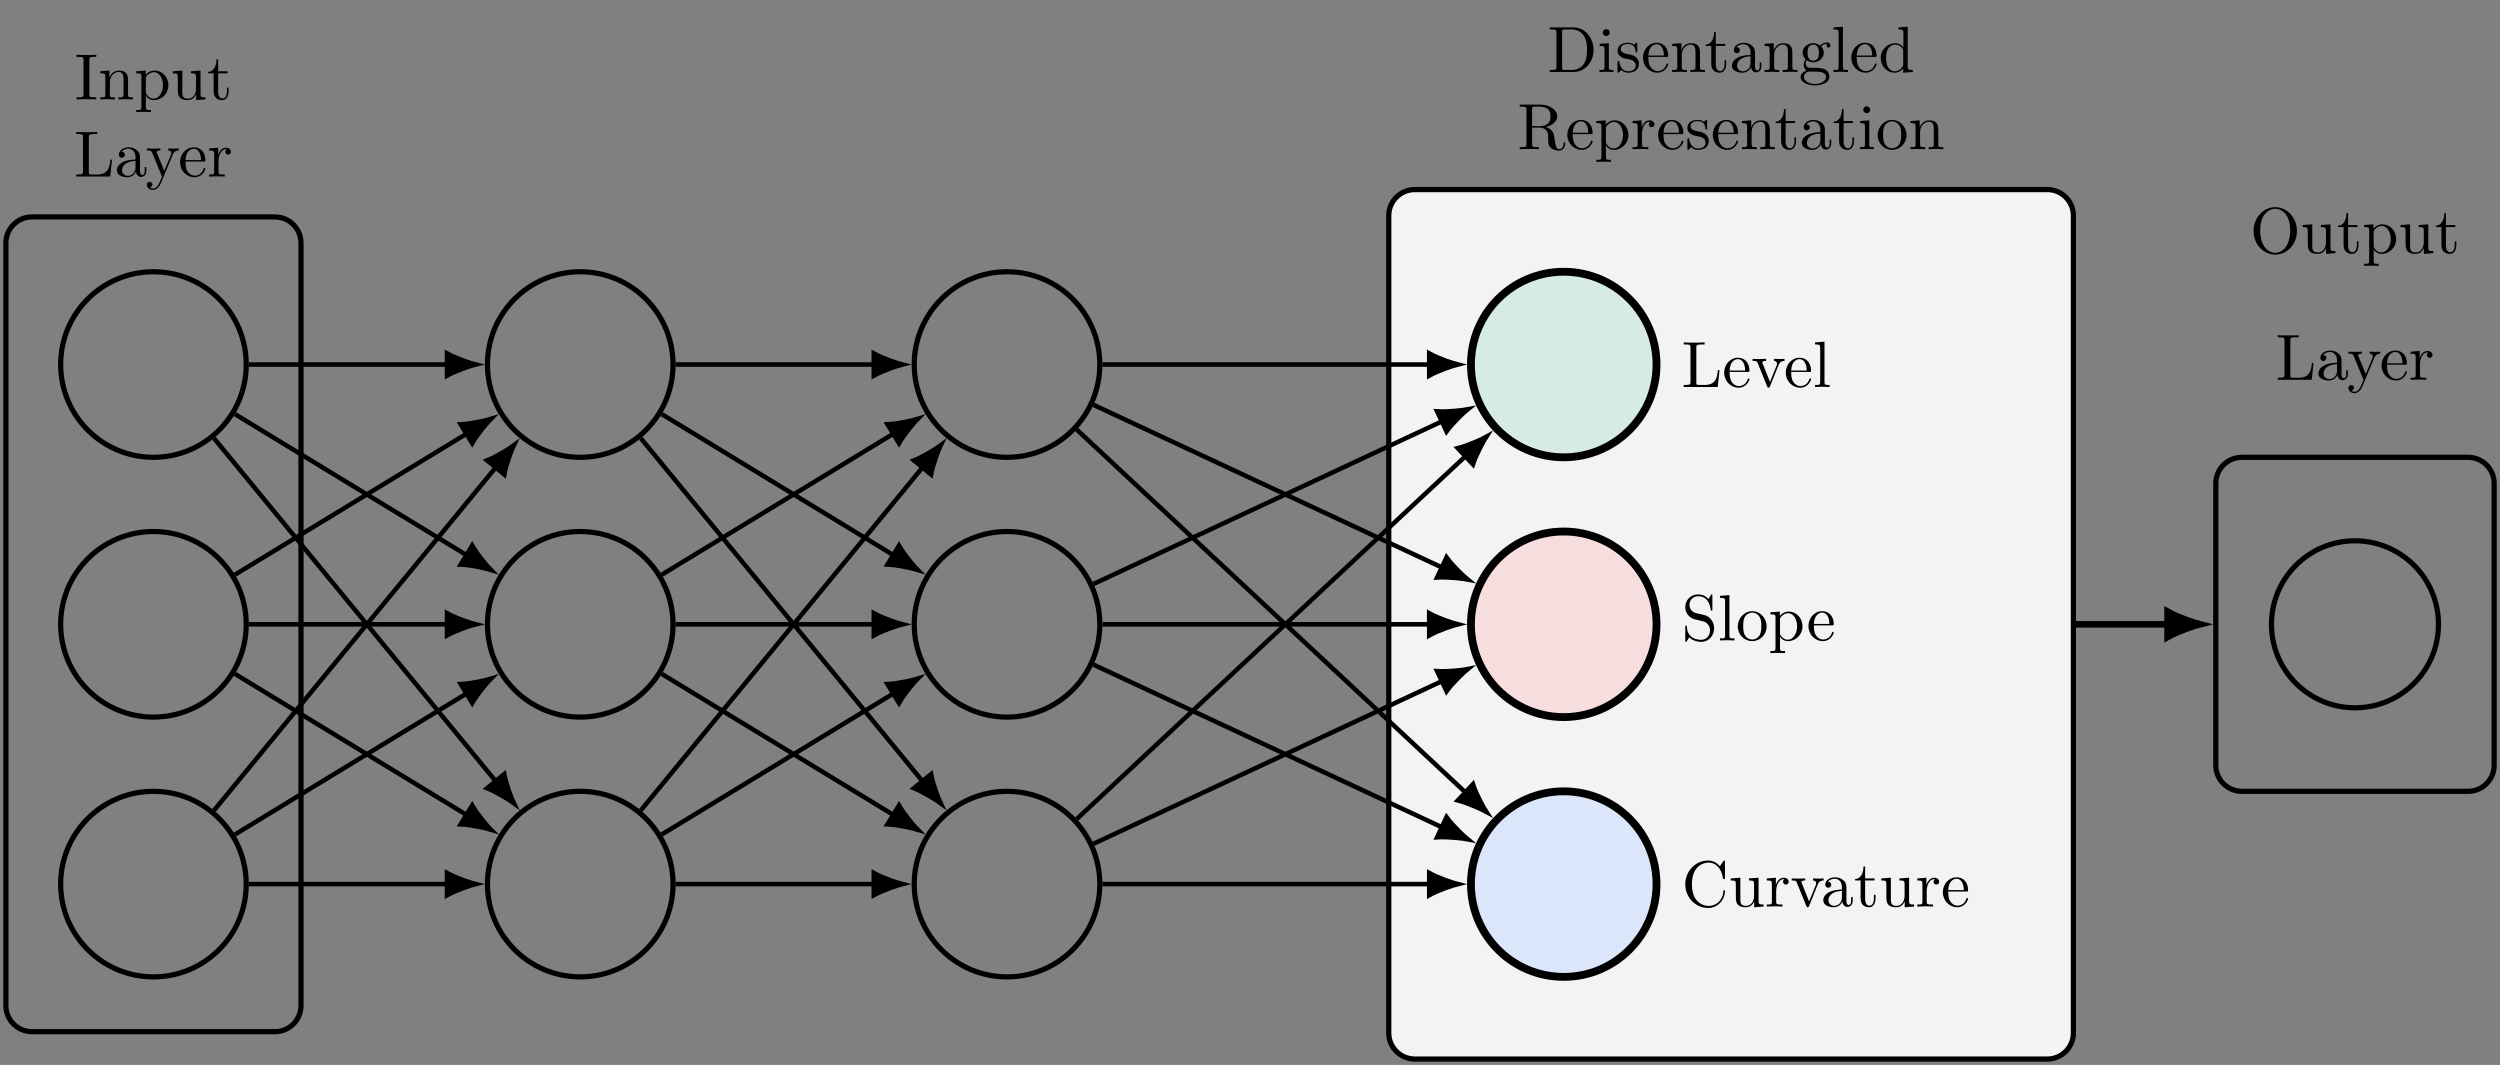 <?xml version="1.0" encoding="UTF-8"?>
<svg xmlns="http://www.w3.org/2000/svg" xmlns:xlink="http://www.w3.org/1999/xlink" width="381.902" height="162.679" viewBox="0 0 381.902 162.679">
<rect x="0" y="0" width="381.902" height="162.679" fill="#808080" stroke="none"/>
<defs>
<g>
<g id="glyph-0-0">
<path d="M 7.047 -3.344 C 7.047 -5.25 5.703 -6.812 4 -6.812 L 0.344 -6.812 L 0.344 -6.5 L 0.594 -6.5 C 1.359 -6.5 1.375 -6.391 1.375 -6.031 L 1.375 -0.781 C 1.375 -0.422 1.359 -0.312 0.594 -0.312 L 0.344 -0.312 L 0.344 0 L 4 0 C 5.672 0 7.047 -1.469 7.047 -3.344 Z M 6.047 -3.344 C 6.047 -2.25 5.859 -1.641 5.5 -1.156 C 5.297 -0.891 4.734 -0.312 3.734 -0.312 L 2.719 -0.312 C 2.25 -0.312 2.234 -0.375 2.234 -0.703 L 2.234 -6.094 C 2.234 -6.438 2.25 -6.5 2.719 -6.5 L 3.719 -6.5 C 4.344 -6.5 5.031 -6.281 5.531 -5.578 C 5.969 -4.984 6.047 -4.125 6.047 -3.344 Z M 6.047 -3.344 "/>
</g>
<g id="glyph-0-1">
<path d="M 2.469 0 L 2.469 -0.312 C 1.797 -0.312 1.766 -0.359 1.766 -0.75 L 1.766 -4.406 L 0.375 -4.297 L 0.375 -3.984 C 1.016 -3.984 1.109 -3.922 1.109 -3.438 L 1.109 -0.75 C 1.109 -0.312 1 -0.312 0.328 -0.312 L 0.328 0 L 1.422 -0.031 C 1.781 -0.031 2.125 -0.016 2.469 0 Z M 1.906 -6.016 C 1.906 -6.297 1.688 -6.547 1.391 -6.547 C 1.047 -6.547 0.844 -6.266 0.844 -6.016 C 0.844 -5.75 1.078 -5.5 1.375 -5.5 C 1.719 -5.5 1.906 -5.766 1.906 -6.016 Z M 1.906 -6.016 "/>
</g>
<g id="glyph-0-2">
<path d="M 3.594 -1.281 C 3.594 -1.797 3.297 -2.109 3.172 -2.219 C 2.844 -2.547 2.453 -2.625 2.031 -2.703 C 1.469 -2.812 0.812 -2.938 0.812 -3.516 C 0.812 -3.875 1.062 -4.281 1.922 -4.281 C 3.016 -4.281 3.078 -3.375 3.094 -3.078 C 3.094 -2.984 3.203 -2.984 3.203 -2.984 C 3.344 -2.984 3.344 -3.031 3.344 -3.219 L 3.344 -4.234 C 3.344 -4.391 3.344 -4.469 3.234 -4.469 C 3.188 -4.469 3.156 -4.469 3.031 -4.344 C 3 -4.312 2.906 -4.219 2.859 -4.188 C 2.484 -4.469 2.078 -4.469 1.922 -4.469 C 0.703 -4.469 0.328 -3.797 0.328 -3.234 C 0.328 -2.891 0.484 -2.609 0.75 -2.391 C 1.078 -2.141 1.359 -2.078 2.078 -1.938 C 2.297 -1.891 3.109 -1.734 3.109 -1.016 C 3.109 -0.516 2.766 -0.109 1.984 -0.109 C 1.141 -0.109 0.781 -0.672 0.594 -1.531 C 0.562 -1.656 0.562 -1.688 0.453 -1.688 C 0.328 -1.688 0.328 -1.625 0.328 -1.453 L 0.328 -0.125 C 0.328 0.047 0.328 0.109 0.438 0.109 C 0.484 0.109 0.5 0.094 0.688 -0.094 C 0.703 -0.109 0.703 -0.125 0.891 -0.312 C 1.328 0.094 1.781 0.109 1.984 0.109 C 3.125 0.109 3.594 -0.562 3.594 -1.281 Z M 3.594 -1.281 "/>
</g>
<g id="glyph-0-3">
<path d="M 4.141 -1.188 C 4.141 -1.281 4.062 -1.312 4 -1.312 C 3.922 -1.312 3.891 -1.25 3.875 -1.172 C 3.531 -0.141 2.625 -0.141 2.531 -0.141 C 2.031 -0.141 1.641 -0.438 1.406 -0.812 C 1.109 -1.281 1.109 -1.938 1.109 -2.297 L 3.891 -2.297 C 4.109 -2.297 4.141 -2.297 4.141 -2.516 C 4.141 -3.5 3.594 -4.469 2.359 -4.469 C 1.203 -4.469 0.281 -3.438 0.281 -2.188 C 0.281 -0.859 1.328 0.109 2.469 0.109 C 3.688 0.109 4.141 -1 4.141 -1.188 Z M 3.484 -2.516 L 1.109 -2.516 C 1.172 -4 2.016 -4.25 2.359 -4.25 C 3.375 -4.25 3.484 -2.906 3.484 -2.516 Z M 3.484 -2.516 "/>
</g>
<g id="glyph-0-4">
<path d="M 5.328 0 L 5.328 -0.312 C 4.812 -0.312 4.562 -0.312 4.562 -0.609 L 4.562 -2.516 C 4.562 -3.375 4.562 -3.672 4.25 -4.031 C 4.109 -4.203 3.781 -4.406 3.203 -4.406 C 2.469 -4.406 2 -3.984 1.719 -3.359 L 1.719 -4.406 L 0.312 -4.297 L 0.312 -3.984 C 1.016 -3.984 1.094 -3.922 1.094 -3.422 L 1.094 -0.75 C 1.094 -0.312 0.984 -0.312 0.312 -0.312 L 0.312 0 L 1.453 -0.031 L 2.562 0 L 2.562 -0.312 C 1.891 -0.312 1.781 -0.312 1.781 -0.75 L 1.781 -2.594 C 1.781 -3.625 2.5 -4.188 3.125 -4.188 C 3.766 -4.188 3.875 -3.656 3.875 -3.078 L 3.875 -0.75 C 3.875 -0.312 3.766 -0.312 3.094 -0.312 L 3.094 0 L 4.219 -0.031 Z M 5.328 0 "/>
</g>
<g id="glyph-0-5">
<path d="M 3.312 -1.234 L 3.312 -1.797 L 3.062 -1.797 L 3.062 -1.25 C 3.062 -0.516 2.766 -0.141 2.391 -0.141 C 1.719 -0.141 1.719 -1.047 1.719 -1.219 L 1.719 -3.984 L 3.156 -3.984 L 3.156 -4.297 L 1.719 -4.297 L 1.719 -6.125 L 1.469 -6.125 C 1.469 -5.312 1.172 -4.25 0.188 -4.203 L 0.188 -3.984 L 1.031 -3.984 L 1.031 -1.234 C 1.031 -0.016 1.969 0.109 2.328 0.109 C 3.031 0.109 3.312 -0.594 3.312 -1.234 Z M 3.312 -1.234 "/>
</g>
<g id="glyph-0-6">
<path d="M 4.812 -0.891 L 4.812 -1.453 L 4.562 -1.453 L 4.562 -0.891 C 4.562 -0.312 4.312 -0.25 4.203 -0.25 C 3.875 -0.25 3.844 -0.703 3.844 -0.75 L 3.844 -2.734 C 3.844 -3.156 3.844 -3.547 3.484 -3.922 C 3.094 -4.312 2.594 -4.469 2.109 -4.469 C 1.297 -4.469 0.609 -4 0.609 -3.344 C 0.609 -3.047 0.812 -2.875 1.062 -2.875 C 1.344 -2.875 1.531 -3.078 1.531 -3.328 C 1.531 -3.453 1.469 -3.781 1.016 -3.781 C 1.281 -4.141 1.781 -4.25 2.094 -4.25 C 2.578 -4.25 3.156 -3.859 3.156 -2.969 L 3.156 -2.609 C 2.641 -2.578 1.938 -2.547 1.312 -2.25 C 0.562 -1.906 0.312 -1.391 0.312 -0.953 C 0.312 -0.141 1.281 0.109 1.906 0.109 C 2.578 0.109 3.031 -0.297 3.219 -0.75 C 3.266 -0.359 3.531 0.062 4 0.062 C 4.203 0.062 4.812 -0.078 4.812 -0.891 Z M 3.156 -1.391 C 3.156 -0.453 2.438 -0.109 1.984 -0.109 C 1.5 -0.109 1.094 -0.453 1.094 -0.953 C 1.094 -1.5 1.5 -2.328 3.156 -2.391 Z M 3.156 -1.391 "/>
</g>
<g id="glyph-0-7">
<path d="M 4.828 -4.031 C 4.828 -4.203 4.719 -4.516 4.328 -4.516 C 4.125 -4.516 3.688 -4.453 3.266 -4.047 C 2.844 -4.375 2.438 -4.406 2.219 -4.406 C 1.281 -4.406 0.594 -3.719 0.594 -2.953 C 0.594 -2.516 0.812 -2.141 1.062 -1.922 C 0.938 -1.781 0.75 -1.453 0.75 -1.094 C 0.75 -0.781 0.891 -0.406 1.203 -0.203 C 0.594 -0.047 0.281 0.391 0.281 0.781 C 0.281 1.5 1.266 2.047 2.484 2.047 C 3.656 2.047 4.688 1.547 4.688 0.766 C 4.688 0.422 4.562 -0.094 4.047 -0.375 C 3.516 -0.641 2.938 -0.641 2.328 -0.641 C 2.078 -0.641 1.656 -0.641 1.578 -0.656 C 1.266 -0.703 1.062 -1 1.062 -1.328 C 1.062 -1.359 1.062 -1.594 1.219 -1.797 C 1.609 -1.516 2.031 -1.484 2.219 -1.484 C 3.141 -1.484 3.828 -2.172 3.828 -2.938 C 3.828 -3.312 3.672 -3.672 3.422 -3.906 C 3.781 -4.25 4.141 -4.297 4.312 -4.297 C 4.312 -4.297 4.391 -4.297 4.422 -4.281 C 4.312 -4.25 4.25 -4.141 4.25 -4.016 C 4.25 -3.844 4.391 -3.734 4.547 -3.734 C 4.641 -3.734 4.828 -3.797 4.828 -4.031 Z M 3.078 -2.953 C 3.078 -2.688 3.078 -2.359 2.922 -2.109 C 2.844 -2 2.609 -1.719 2.219 -1.719 C 1.344 -1.719 1.344 -2.719 1.344 -2.938 C 1.344 -3.203 1.359 -3.531 1.5 -3.781 C 1.578 -3.891 1.812 -4.172 2.219 -4.172 C 3.078 -4.172 3.078 -3.188 3.078 -2.953 Z M 4.172 0.781 C 4.172 1.328 3.469 1.828 2.5 1.828 C 1.484 1.828 0.797 1.312 0.797 0.781 C 0.797 0.328 1.172 -0.047 1.609 -0.062 L 2.203 -0.062 C 3.062 -0.062 4.172 -0.062 4.172 0.781 Z M 4.172 0.781 "/>
</g>
<g id="glyph-0-8">
<path d="M 2.547 0 L 2.547 -0.312 C 1.875 -0.312 1.766 -0.312 1.766 -0.75 L 1.766 -6.922 L 0.328 -6.812 L 0.328 -6.5 C 1.031 -6.5 1.109 -6.438 1.109 -5.938 L 1.109 -0.75 C 1.109 -0.312 1 -0.312 0.328 -0.312 L 0.328 0 L 1.438 -0.031 Z M 2.547 0 "/>
</g>
<g id="glyph-0-9">
<path d="M 5.25 0 L 5.25 -0.312 C 4.562 -0.312 4.469 -0.375 4.469 -0.875 L 4.469 -6.922 L 3.047 -6.812 L 3.047 -6.5 C 3.734 -6.5 3.812 -6.438 3.812 -5.938 L 3.812 -3.781 C 3.531 -4.141 3.094 -4.406 2.562 -4.406 C 1.391 -4.406 0.344 -3.422 0.344 -2.141 C 0.344 -0.875 1.312 0.109 2.453 0.109 C 3.094 0.109 3.531 -0.234 3.781 -0.547 L 3.781 0.109 Z M 3.781 -1.172 C 3.781 -1 3.781 -0.984 3.672 -0.812 C 3.375 -0.328 2.938 -0.109 2.5 -0.109 C 2.047 -0.109 1.688 -0.375 1.453 -0.75 C 1.203 -1.156 1.172 -1.719 1.172 -2.141 C 1.172 -2.5 1.188 -3.094 1.469 -3.547 C 1.688 -3.859 2.062 -4.188 2.609 -4.188 C 2.953 -4.188 3.375 -4.031 3.672 -3.594 C 3.781 -3.422 3.781 -3.406 3.781 -3.219 Z M 3.781 -1.172 "/>
</g>
<g id="glyph-0-10">
<path d="M 7.297 -0.875 C 7.297 -0.938 7.297 -1.047 7.172 -1.047 C 7.062 -1.047 7.062 -0.953 7.047 -0.891 C 6.984 -0.172 6.641 0 6.391 0 C 5.906 0 5.828 -0.516 5.688 -1.438 L 5.547 -2.234 C 5.375 -2.875 4.891 -3.203 4.344 -3.391 C 5.297 -3.625 6.078 -4.234 6.078 -5.016 C 6.078 -5.969 4.938 -6.812 3.484 -6.812 L 0.344 -6.812 L 0.344 -6.5 L 0.594 -6.5 C 1.359 -6.5 1.375 -6.391 1.375 -6.031 L 1.375 -0.781 C 1.375 -0.422 1.359 -0.312 0.594 -0.312 L 0.344 -0.312 L 0.344 0 C 0.703 -0.031 1.422 -0.031 1.797 -0.031 C 2.188 -0.031 2.906 -0.031 3.266 0 L 3.266 -0.312 L 3.016 -0.312 C 2.25 -0.312 2.234 -0.422 2.234 -0.781 L 2.234 -3.297 L 3.375 -3.297 C 3.531 -3.297 3.953 -3.297 4.312 -2.953 C 4.688 -2.609 4.688 -2.297 4.688 -1.625 C 4.688 -0.984 4.688 -0.578 5.094 -0.203 C 5.5 0.156 6.047 0.219 6.344 0.219 C 7.125 0.219 7.297 -0.594 7.297 -0.875 Z M 5.047 -5.016 C 5.047 -4.328 4.812 -3.516 3.344 -3.516 L 2.234 -3.516 L 2.234 -6.094 C 2.234 -6.328 2.234 -6.453 2.453 -6.484 C 2.547 -6.5 2.844 -6.5 3.047 -6.5 C 3.938 -6.5 5.047 -6.453 5.047 -5.016 Z M 5.047 -5.016 "/>
</g>
<g id="glyph-0-11">
<path d="M 5.188 -2.156 C 5.188 -3.422 4.234 -4.406 3.109 -4.406 C 2.328 -4.406 1.906 -3.969 1.719 -3.75 L 1.719 -4.406 L 0.281 -4.297 L 0.281 -3.984 C 0.984 -3.984 1.062 -3.922 1.062 -3.484 L 1.062 1.172 C 1.062 1.625 0.953 1.625 0.281 1.625 L 0.281 1.938 L 1.391 1.906 L 2.516 1.938 L 2.516 1.625 C 1.859 1.625 1.75 1.625 1.75 1.172 L 1.75 -0.594 C 1.797 -0.422 2.219 0.109 2.969 0.109 C 4.156 0.109 5.188 -0.875 5.188 -2.156 Z M 4.359 -2.156 C 4.359 -0.953 3.672 -0.109 2.938 -0.109 C 2.531 -0.109 2.156 -0.312 1.891 -0.719 C 1.75 -0.922 1.75 -0.938 1.75 -1.141 L 1.75 -3.359 C 2.031 -3.875 2.516 -4.156 3.031 -4.156 C 3.766 -4.156 4.359 -3.281 4.359 -2.156 Z M 4.359 -2.156 "/>
</g>
<g id="glyph-0-12">
<path d="M 3.625 -3.797 C 3.625 -4.109 3.312 -4.406 2.891 -4.406 C 2.156 -4.406 1.797 -3.734 1.672 -3.312 L 1.672 -4.406 L 0.281 -4.297 L 0.281 -3.984 C 0.984 -3.984 1.062 -3.922 1.062 -3.422 L 1.062 -0.75 C 1.062 -0.312 0.953 -0.312 0.281 -0.312 L 0.281 0 L 1.422 -0.031 C 1.812 -0.031 2.281 -0.031 2.688 0 L 2.688 -0.312 L 2.469 -0.312 C 1.734 -0.312 1.719 -0.422 1.719 -0.781 L 1.719 -2.312 C 1.719 -3.297 2.141 -4.188 2.891 -4.188 C 2.953 -4.188 2.984 -4.188 3 -4.172 C 2.969 -4.172 2.766 -4.047 2.766 -3.781 C 2.766 -3.516 2.984 -3.359 3.203 -3.359 C 3.375 -3.359 3.625 -3.484 3.625 -3.797 Z M 3.625 -3.797 "/>
</g>
<g id="glyph-0-13">
<path d="M 4.688 -2.141 C 4.688 -3.406 3.703 -4.469 2.5 -4.469 C 1.25 -4.469 0.281 -3.375 0.281 -2.141 C 0.281 -0.844 1.312 0.109 2.484 0.109 C 3.688 0.109 4.688 -0.875 4.688 -2.141 Z M 3.875 -2.219 C 3.875 -1.859 3.875 -1.312 3.656 -0.875 C 3.422 -0.422 2.984 -0.141 2.5 -0.141 C 2.062 -0.141 1.625 -0.344 1.359 -0.812 C 1.109 -1.25 1.109 -1.859 1.109 -2.219 C 1.109 -2.609 1.109 -3.141 1.344 -3.578 C 1.609 -4.031 2.078 -4.25 2.484 -4.25 C 2.922 -4.25 3.344 -4.031 3.609 -3.594 C 3.875 -3.172 3.875 -2.594 3.875 -2.219 Z M 3.875 -2.219 "/>
</g>
<g id="glyph-0-14">
<path d="M 3.312 0 L 3.312 -0.312 L 3.062 -0.312 C 2.266 -0.312 2.25 -0.422 2.25 -0.781 L 2.25 -6.031 C 2.25 -6.391 2.266 -6.5 3.062 -6.5 L 3.312 -6.5 L 3.312 -6.812 C 2.969 -6.781 2.188 -6.781 1.797 -6.781 C 1.422 -6.781 0.625 -6.781 0.281 -6.812 L 0.281 -6.5 L 0.531 -6.5 C 1.328 -6.5 1.359 -6.391 1.359 -6.031 L 1.359 -0.781 C 1.359 -0.422 1.328 -0.312 0.531 -0.312 L 0.281 -0.312 L 0.281 0 C 0.625 -0.031 1.422 -0.031 1.797 -0.031 C 2.188 -0.031 2.969 -0.031 3.312 0 Z M 3.312 0 "/>
</g>
<g id="glyph-0-15">
<path d="M 5.328 0 L 5.328 -0.312 C 4.641 -0.312 4.562 -0.375 4.562 -0.875 L 4.562 -4.406 L 3.094 -4.297 L 3.094 -3.984 C 3.781 -3.984 3.875 -3.922 3.875 -3.422 L 3.875 -1.656 C 3.875 -0.781 3.391 -0.109 2.656 -0.109 C 1.828 -0.109 1.781 -0.578 1.781 -1.094 L 1.781 -4.406 L 0.312 -4.297 L 0.312 -3.984 C 1.094 -3.984 1.094 -3.953 1.094 -3.078 L 1.094 -1.578 C 1.094 -0.797 1.094 0.109 2.609 0.109 C 3.172 0.109 3.609 -0.172 3.891 -0.781 L 3.891 0.109 Z M 5.328 0 "/>
</g>
<g id="glyph-0-16">
<path d="M 5.797 -2.578 L 5.547 -2.578 C 5.438 -1.562 5.297 -0.312 3.547 -0.312 L 2.734 -0.312 C 2.266 -0.312 2.25 -0.375 2.25 -0.703 L 2.25 -6.016 C 2.25 -6.359 2.25 -6.5 3.188 -6.5 L 3.516 -6.5 L 3.516 -6.812 C 3.156 -6.781 2.25 -6.781 1.844 -6.781 C 1.453 -6.781 0.672 -6.781 0.328 -6.812 L 0.328 -6.5 L 0.562 -6.5 C 1.328 -6.5 1.359 -6.391 1.359 -6.031 L 1.359 -0.781 C 1.359 -0.422 1.328 -0.312 0.562 -0.312 L 0.328 -0.312 L 0.328 0 L 5.516 0 Z M 5.797 -2.578 "/>
</g>
<g id="glyph-0-17">
<path d="M 5.062 -3.984 L 5.062 -4.297 C 4.828 -4.281 4.547 -4.266 4.312 -4.266 L 3.453 -4.297 L 3.453 -3.984 C 3.766 -3.984 3.922 -3.812 3.922 -3.562 C 3.922 -3.453 3.906 -3.438 3.859 -3.312 L 2.844 -0.875 L 1.75 -3.547 C 1.703 -3.656 1.688 -3.688 1.688 -3.734 C 1.688 -3.984 2.047 -3.984 2.25 -3.984 L 2.25 -4.297 L 1.156 -4.266 C 0.891 -4.266 0.484 -4.281 0.188 -4.297 L 0.188 -3.984 C 0.672 -3.984 0.859 -3.984 1 -3.641 L 2.5 0 L 2.25 0.594 C 2.031 1.141 1.75 1.828 1.109 1.828 C 1.062 1.828 0.828 1.828 0.641 1.641 C 0.953 1.609 1.031 1.391 1.031 1.219 C 1.031 0.969 0.844 0.812 0.609 0.812 C 0.406 0.812 0.188 0.938 0.188 1.234 C 0.188 1.688 0.609 2.047 1.109 2.047 C 1.734 2.047 2.141 1.469 2.375 0.906 L 4.141 -3.344 C 4.391 -3.984 4.906 -3.984 5.062 -3.984 Z M 5.062 -3.984 "/>
</g>
<g id="glyph-0-18">
<path d="M 5.062 -3.984 L 5.062 -4.297 C 4.828 -4.281 4.547 -4.266 4.312 -4.266 L 3.453 -4.297 L 3.453 -3.984 C 3.812 -3.984 3.922 -3.75 3.922 -3.562 C 3.922 -3.469 3.906 -3.422 3.875 -3.312 L 2.844 -0.781 L 1.734 -3.562 C 1.672 -3.688 1.672 -3.734 1.672 -3.734 C 1.672 -3.984 2.062 -3.984 2.25 -3.984 L 2.25 -4.297 L 1.156 -4.266 C 0.891 -4.266 0.484 -4.281 0.188 -4.297 L 0.188 -3.984 C 0.812 -3.984 0.859 -3.922 0.984 -3.625 L 2.422 -0.078 C 2.484 0.062 2.5 0.109 2.625 0.109 C 2.766 0.109 2.797 0.016 2.844 -0.078 L 4.141 -3.312 C 4.234 -3.547 4.406 -3.984 5.062 -3.984 Z M 5.062 -3.984 "/>
</g>
<g id="glyph-0-19">
<path d="M 4.969 -1.859 C 4.969 -2.844 4.312 -3.672 3.484 -3.875 L 2.203 -4.172 C 1.578 -4.328 1.203 -4.859 1.203 -5.438 C 1.203 -6.141 1.734 -6.75 2.516 -6.75 C 4.172 -6.75 4.391 -5.109 4.453 -4.672 C 4.469 -4.609 4.469 -4.547 4.578 -4.547 C 4.703 -4.547 4.703 -4.594 4.703 -4.781 L 4.703 -6.781 C 4.703 -6.953 4.703 -7.031 4.594 -7.031 C 4.531 -7.031 4.516 -7.016 4.453 -6.891 L 4.094 -6.328 C 3.797 -6.625 3.391 -7.031 2.5 -7.031 C 1.391 -7.031 0.562 -6.156 0.562 -5.094 C 0.562 -4.266 1.094 -3.531 1.859 -3.266 C 1.969 -3.234 2.484 -3.109 3.188 -2.938 C 3.453 -2.875 3.75 -2.797 4.031 -2.438 C 4.234 -2.172 4.344 -1.844 4.344 -1.516 C 4.344 -0.812 3.844 -0.094 3 -0.094 C 2.719 -0.094 1.953 -0.141 1.422 -0.625 C 0.844 -1.172 0.812 -1.797 0.812 -2.156 C 0.797 -2.266 0.719 -2.266 0.688 -2.266 C 0.562 -2.266 0.562 -2.188 0.562 -2.016 L 0.562 -0.016 C 0.562 0.156 0.562 0.219 0.672 0.219 C 0.734 0.219 0.75 0.203 0.812 0.094 C 0.812 0.094 0.844 0.047 1.172 -0.484 C 1.484 -0.141 2.125 0.219 3.016 0.219 C 4.172 0.219 4.969 -0.75 4.969 -1.859 Z M 4.969 -1.859 "/>
</g>
<g id="glyph-0-20">
<path d="M 6.625 -2.328 C 6.625 -2.422 6.625 -2.5 6.5 -2.5 C 6.391 -2.5 6.391 -2.438 6.375 -2.328 C 6.297 -0.906 5.234 -0.094 4.141 -0.094 C 3.531 -0.094 1.578 -0.422 1.578 -3.406 C 1.578 -6.375 3.531 -6.719 4.141 -6.719 C 5.219 -6.719 6.109 -5.812 6.312 -4.359 C 6.328 -4.219 6.328 -4.188 6.469 -4.188 C 6.625 -4.188 6.625 -4.219 6.625 -4.422 L 6.625 -6.781 C 6.625 -6.953 6.625 -7.031 6.516 -7.031 C 6.484 -7.031 6.438 -7.031 6.359 -6.906 L 5.859 -6.172 C 5.5 -6.531 4.984 -7.031 4.031 -7.031 C 2.156 -7.031 0.562 -5.438 0.562 -3.406 C 0.562 -1.344 2.172 0.219 4.031 0.219 C 5.656 0.219 6.625 -1.172 6.625 -2.328 Z M 6.625 -2.328 "/>
</g>
<g id="glyph-0-21">
<path d="M 7.188 -3.375 C 7.188 -5.406 5.688 -7.031 3.875 -7.031 C 2.078 -7.031 0.562 -5.438 0.562 -3.375 C 0.562 -1.328 2.094 0.219 3.875 0.219 C 5.688 0.219 7.188 -1.359 7.188 -3.375 Z M 6.156 -3.516 C 6.156 -0.875 4.797 -0.047 3.875 -0.047 C 2.922 -0.047 1.578 -0.922 1.578 -3.516 C 1.578 -6.094 3.047 -6.781 3.875 -6.781 C 4.734 -6.781 6.156 -6.078 6.156 -3.516 Z M 6.156 -3.516 "/>
</g>
</g>
<clipPath id="clip-0">
<path clip-rule="nonzero" d="M 200 17 L 329 17 L 329 162.68 L 200 162.68 Z M 200 17 "/>
</clipPath>
<clipPath id="clip-1">
<path clip-rule="nonzero" d="M 0 21 L 58 21 L 58 162.68 L 0 162.68 Z M 0 21 "/>
</clipPath>
<clipPath id="clip-2">
<path clip-rule="nonzero" d="M 207 103 L 270 103 L 270 162.68 L 207 162.68 Z M 207 103 "/>
</clipPath>
<clipPath id="clip-3">
<path clip-rule="nonzero" d="M 327 58 L 381.902 58 L 381.902 133 L 327 133 Z M 327 58 "/>
</clipPath>
<clipPath id="clip-4">
<path clip-rule="nonzero" d="M 335 71 L 381.902 71 L 381.902 120 L 335 120 Z M 335 71 "/>
</clipPath>
</defs>
<path fill-rule="nonzero" fill="rgb(95%, 95%, 95%)" fill-opacity="1" d="M 312.746 28.957 L 216.133 28.957 C 213.934 28.957 212.148 30.742 212.148 32.941 L 212.148 157.797 C 212.148 159.996 213.934 161.781 216.133 161.781 L 312.746 161.781 C 314.949 161.781 316.734 159.996 316.734 157.797 L 316.734 32.941 C 316.734 30.742 314.949 28.957 312.746 28.957 Z M 312.746 28.957 "/>
<g clip-path="url(#clip-0)">
<path fill="none" stroke-width="0.797" stroke-linecap="butt" stroke-linejoin="miter" stroke="rgb(0%, 0%, 0%)" stroke-opacity="1" stroke-miterlimit="10" d="M 289.306 66.413 L 192.693 66.413 C 190.494 66.413 188.708 64.628 188.708 62.429 L 188.708 -62.427 C 188.708 -64.626 190.494 -66.411 192.693 -66.411 L 289.306 -66.411 C 291.509 -66.411 293.294 -64.626 293.294 -62.427 L 293.294 62.429 C 293.294 64.628 291.509 66.413 289.306 66.413 Z M 289.306 66.413 " transform="matrix(1, 0, 0, -1, 23.44, 95.37)"/>
</g>
<g fill="rgb(0%, 0%, 0%)" fill-opacity="1">
<use xlink:href="#glyph-0-0" x="236.391" y="10.999"/>
<use xlink:href="#glyph-0-1" x="244.001" y="10.999"/>
<use xlink:href="#glyph-0-2" x="246.769" y="10.999"/>
<use xlink:href="#glyph-0-3" x="250.699" y="10.999"/>
<use xlink:href="#glyph-0-4" x="255.128" y="10.999"/>
</g>
<g fill="rgb(0%, 0%, 0%)" fill-opacity="1">
<use xlink:href="#glyph-0-5" x="260.384" y="10.999"/>
<use xlink:href="#glyph-0-6" x="264.258" y="10.999"/>
<use xlink:href="#glyph-0-4" x="269.24" y="10.999"/>
<use xlink:href="#glyph-0-7" x="274.775" y="10.999"/>
<use xlink:href="#glyph-0-8" x="279.756" y="10.999"/>
<use xlink:href="#glyph-0-3" x="282.524" y="10.999"/>
<use xlink:href="#glyph-0-9" x="286.952" y="10.999"/>
</g>
<g fill="rgb(0%, 0%, 0%)" fill-opacity="1">
<use xlink:href="#glyph-0-10" x="231.811" y="22.788"/>
<use xlink:href="#glyph-0-3" x="239.144" y="22.788"/>
<use xlink:href="#glyph-0-11" x="243.573" y="22.788"/>
<use xlink:href="#glyph-0-12" x="249.108" y="22.788"/>
<use xlink:href="#glyph-0-3" x="253.01" y="22.788"/>
<use xlink:href="#glyph-0-2" x="257.439" y="22.788"/>
<use xlink:href="#glyph-0-3" x="261.369" y="22.788"/>
<use xlink:href="#glyph-0-4" x="265.797" y="22.788"/>
</g>
<g fill="rgb(0%, 0%, 0%)" fill-opacity="1">
<use xlink:href="#glyph-0-5" x="271.054" y="22.788"/>
<use xlink:href="#glyph-0-6" x="274.928" y="22.788"/>
<use xlink:href="#glyph-0-5" x="279.909" y="22.788"/>
<use xlink:href="#glyph-0-1" x="283.784" y="22.788"/>
<use xlink:href="#glyph-0-13" x="286.552" y="22.788"/>
<use xlink:href="#glyph-0-4" x="291.533" y="22.788"/>
</g>
<path fill="none" stroke-width="0.797" stroke-linecap="butt" stroke-linejoin="miter" stroke="rgb(0%, 0%, 0%)" stroke-opacity="1" stroke-miterlimit="10" d="M 14.173 39.686 C 14.173 47.515 7.83 53.858 0.001 53.858 C -7.827 53.858 -14.174 47.515 -14.174 39.686 C -14.174 31.858 -7.827 25.511 0.001 25.511 C 7.83 25.511 14.173 31.858 14.173 39.686 Z M 14.173 39.686 " transform="matrix(1, 0, 0, -1, 23.44, 95.37)"/>
<path fill="none" stroke-width="0.797" stroke-linecap="butt" stroke-linejoin="miter" stroke="rgb(0%, 0%, 0%)" stroke-opacity="1" stroke-miterlimit="10" d="M 14.173 -0.001 C 14.173 7.827 7.83 14.175 0.001 14.175 C -7.827 14.175 -14.174 7.827 -14.174 -0.001 C -14.174 -7.829 -7.827 -14.173 0.001 -14.173 C 7.83 -14.173 14.173 -7.829 14.173 -0.001 Z M 14.173 -0.001 " transform="matrix(1, 0, 0, -1, 23.44, 95.37)"/>
<path fill="none" stroke-width="0.797" stroke-linecap="butt" stroke-linejoin="miter" stroke="rgb(0%, 0%, 0%)" stroke-opacity="1" stroke-miterlimit="10" d="M 14.173 -39.685 C 14.173 -31.857 7.83 -25.513 0.001 -25.513 C -7.827 -25.513 -14.174 -31.857 -14.174 -39.685 C -14.174 -47.513 -7.827 -53.86 0.001 -53.86 C 7.83 -53.86 14.173 -47.513 14.173 -39.685 Z M 14.173 -39.685 " transform="matrix(1, 0, 0, -1, 23.44, 95.37)"/>
<g clip-path="url(#clip-1)">
<path fill="none" stroke-width="0.797" stroke-linecap="butt" stroke-linejoin="miter" stroke="rgb(0%, 0%, 0%)" stroke-opacity="1" stroke-miterlimit="10" d="M 18.556 62.229 L -18.557 62.229 C -20.756 62.229 -22.542 60.444 -22.542 58.241 L -22.542 -58.243 C -22.542 -60.443 -20.756 -62.228 -18.557 -62.228 L 18.556 -62.228 C 20.759 -62.228 22.54 -60.443 22.54 -58.243 L 22.54 58.241 C 22.54 60.444 20.759 62.229 18.556 62.229 Z M 18.556 62.229 " transform="matrix(1, 0, 0, -1, 23.44, 95.37)"/>
</g>
<g fill="rgb(0%, 0%, 0%)" fill-opacity="1">
<use xlink:href="#glyph-0-14" x="11.402" y="15.183"/>
<use xlink:href="#glyph-0-4" x="14.999" y="15.183"/>
<use xlink:href="#glyph-0-11" x="20.535" y="15.183"/>
<use xlink:href="#glyph-0-15" x="26.07" y="15.183"/>
<use xlink:href="#glyph-0-5" x="31.605" y="15.183"/>
</g>
<g fill="rgb(0%, 0%, 0%)" fill-opacity="1">
<use xlink:href="#glyph-0-16" x="11.319" y="26.972"/>
<use xlink:href="#glyph-0-6" x="17.546" y="26.972"/>
</g>
<g fill="rgb(0%, 0%, 0%)" fill-opacity="1">
<use xlink:href="#glyph-0-17" x="22.248" y="26.972"/>
</g>
<g fill="rgb(0%, 0%, 0%)" fill-opacity="1">
<use xlink:href="#glyph-0-3" x="27.227" y="26.972"/>
<use xlink:href="#glyph-0-12" x="31.656" y="26.972"/>
</g>
<path fill="none" stroke-width="0.797" stroke-linecap="butt" stroke-linejoin="miter" stroke="rgb(0%, 0%, 0%)" stroke-opacity="1" stroke-miterlimit="10" d="M 79.373 39.686 C 79.373 47.515 73.025 53.858 65.197 53.858 C 57.369 53.858 51.025 47.515 51.025 39.686 C 51.025 31.858 57.369 25.511 65.197 25.511 C 73.025 25.511 79.373 31.858 79.373 39.686 Z M 79.373 39.686 " transform="matrix(1, 0, 0, -1, 23.44, 95.37)"/>
<path fill="none" stroke-width="0.797" stroke-linecap="butt" stroke-linejoin="miter" stroke="rgb(0%, 0%, 0%)" stroke-opacity="1" stroke-miterlimit="10" d="M 79.373 -0.001 C 79.373 7.827 73.025 14.175 65.197 14.175 C 57.369 14.175 51.025 7.827 51.025 -0.001 C 51.025 -7.829 57.369 -14.173 65.197 -14.173 C 73.025 -14.173 79.373 -7.829 79.373 -0.001 Z M 79.373 -0.001 " transform="matrix(1, 0, 0, -1, 23.44, 95.37)"/>
<path fill="none" stroke-width="0.797" stroke-linecap="butt" stroke-linejoin="miter" stroke="rgb(0%, 0%, 0%)" stroke-opacity="1" stroke-miterlimit="10" d="M 79.373 -39.685 C 79.373 -31.857 73.025 -25.513 65.197 -25.513 C 57.369 -25.513 51.025 -31.857 51.025 -39.685 C 51.025 -47.513 57.369 -53.86 65.197 -53.86 C 73.025 -53.86 79.373 -47.513 79.373 -39.685 Z M 79.373 -39.685 " transform="matrix(1, 0, 0, -1, 23.44, 95.37)"/>
<path fill="none" stroke-width="0.797" stroke-linecap="butt" stroke-linejoin="miter" stroke="rgb(0%, 0%, 0%)" stroke-opacity="1" stroke-miterlimit="10" d="M 144.568 39.686 C 144.568 47.515 138.224 53.858 130.396 53.858 C 122.568 53.858 116.22 47.515 116.22 39.686 C 116.22 31.858 122.568 25.511 130.396 25.511 C 138.224 25.511 144.568 31.858 144.568 39.686 Z M 144.568 39.686 " transform="matrix(1, 0, 0, -1, 23.44, 95.37)"/>
<path fill="none" stroke-width="0.797" stroke-linecap="butt" stroke-linejoin="miter" stroke="rgb(0%, 0%, 0%)" stroke-opacity="1" stroke-miterlimit="10" d="M 144.568 -0.001 C 144.568 7.827 138.224 14.175 130.396 14.175 C 122.568 14.175 116.22 7.827 116.22 -0.001 C 116.22 -7.829 122.568 -14.173 130.396 -14.173 C 138.224 -14.173 144.568 -7.829 144.568 -0.001 Z M 144.568 -0.001 " transform="matrix(1, 0, 0, -1, 23.44, 95.37)"/>
<path fill="none" stroke-width="0.797" stroke-linecap="butt" stroke-linejoin="miter" stroke="rgb(0%, 0%, 0%)" stroke-opacity="1" stroke-miterlimit="10" d="M 144.568 -39.685 C 144.568 -31.857 138.224 -25.513 130.396 -25.513 C 122.568 -25.513 116.22 -31.857 116.22 -39.685 C 116.22 -47.513 122.568 -53.86 130.396 -53.86 C 138.224 -53.86 144.568 -47.513 144.568 -39.685 Z M 144.568 -39.685 " transform="matrix(1, 0, 0, -1, 23.44, 95.37)"/>
<path fill-rule="nonzero" fill="rgb(83.922%, 92.157%, 88.234%)" fill-opacity="1" stroke-width="1.196" stroke-linecap="butt" stroke-linejoin="miter" stroke="rgb(0%, 0%, 0%)" stroke-opacity="1" stroke-miterlimit="10" d="M 229.611 39.686 C 229.611 47.515 223.263 53.858 215.435 53.858 C 207.607 53.858 201.263 47.515 201.263 39.686 C 201.263 31.858 207.607 25.511 215.435 25.511 C 223.263 25.511 229.611 31.858 229.611 39.686 Z M 229.611 39.686 " transform="matrix(1, 0, 0, -1, 23.44, 95.37)"/>
<path fill-rule="nonzero" fill="rgb(96.471%, 87.057%, 87.057%)" fill-opacity="1" stroke-width="1.196" stroke-linecap="butt" stroke-linejoin="miter" stroke="rgb(0%, 0%, 0%)" stroke-opacity="1" stroke-miterlimit="10" d="M 229.611 -0.001 C 229.611 7.827 223.263 14.175 215.435 14.175 C 207.607 14.175 201.263 7.827 201.263 -0.001 C 201.263 -7.829 207.607 -14.173 215.435 -14.173 C 223.263 -14.173 229.611 -7.829 229.611 -0.001 Z M 229.611 -0.001 " transform="matrix(1, 0, 0, -1, 23.44, 95.37)"/>
<path fill-rule="nonzero" fill="rgb(86.275%, 90.195%, 98.039%)" fill-opacity="1" d="M 253.051 135.055 C 253.051 127.227 246.703 120.883 238.875 120.883 C 231.047 120.883 224.703 127.227 224.703 135.055 C 224.703 142.883 231.047 149.23 238.875 149.23 C 246.703 149.23 253.051 142.883 253.051 135.055 Z M 253.051 135.055 "/>
<g clip-path="url(#clip-2)">
<path fill="none" stroke-width="1.196" stroke-linecap="butt" stroke-linejoin="miter" stroke="rgb(0%, 0%, 0%)" stroke-opacity="1" stroke-miterlimit="10" d="M 229.611 -39.685 C 229.611 -31.857 223.263 -25.513 215.435 -25.513 C 207.607 -25.513 201.263 -31.857 201.263 -39.685 C 201.263 -47.513 207.607 -53.86 215.435 -53.86 C 223.263 -53.86 229.611 -47.513 229.611 -39.685 Z M 229.611 -39.685 " transform="matrix(1, 0, 0, -1, 23.44, 95.37)"/>
</g>
<g fill="rgb(0%, 0%, 0%)" fill-opacity="1">
<use xlink:href="#glyph-0-16" x="256.882" y="59.116"/>
<use xlink:href="#glyph-0-3" x="263.109" y="59.116"/>
<use xlink:href="#glyph-0-18" x="267.537" y="59.116"/>
</g>
<g fill="rgb(0%, 0%, 0%)" fill-opacity="1">
<use xlink:href="#glyph-0-3" x="272.516" y="59.116"/>
<use xlink:href="#glyph-0-8" x="276.945" y="59.116"/>
</g>
<g fill="rgb(0%, 0%, 0%)" fill-opacity="1">
<use xlink:href="#glyph-0-19" x="256.882" y="97.832"/>
<use xlink:href="#glyph-0-8" x="262.417" y="97.832"/>
<use xlink:href="#glyph-0-13" x="265.185" y="97.832"/>
<use xlink:href="#glyph-0-11" x="270.166" y="97.832"/>
</g>
<g fill="rgb(0%, 0%, 0%)" fill-opacity="1">
<use xlink:href="#glyph-0-3" x="275.98" y="97.832"/>
</g>
<g fill="rgb(0%, 0%, 0%)" fill-opacity="1">
<use xlink:href="#glyph-0-20" x="256.882" y="138.486"/>
<use xlink:href="#glyph-0-15" x="264.077" y="138.486"/>
<use xlink:href="#glyph-0-12" x="269.612" y="138.486"/>
<use xlink:href="#glyph-0-18" x="273.515" y="138.486"/>
</g>
<g fill="rgb(0%, 0%, 0%)" fill-opacity="1">
<use xlink:href="#glyph-0-6" x="278.215" y="138.486"/>
<use xlink:href="#glyph-0-5" x="283.196" y="138.486"/>
<use xlink:href="#glyph-0-15" x="287.071" y="138.486"/>
<use xlink:href="#glyph-0-12" x="292.606" y="138.486"/>
<use xlink:href="#glyph-0-3" x="296.508" y="138.486"/>
</g>
<g clip-path="url(#clip-3)">
<path fill="none" stroke-width="0.797" stroke-linecap="butt" stroke-linejoin="miter" stroke="rgb(0%, 0%, 0%)" stroke-opacity="1" stroke-miterlimit="10" d="M 353.583 25.511 L 319.033 25.511 C 316.833 25.511 315.048 23.729 315.048 21.526 L 315.048 -21.528 C 315.048 -23.728 316.833 -25.513 319.033 -25.513 L 353.583 -25.513 C 355.783 -25.513 357.568 -23.728 357.568 -21.528 L 357.568 21.526 C 357.568 23.729 355.783 25.511 353.583 25.511 Z M 353.583 25.511 " transform="matrix(1, 0, 0, -1, 23.44, 95.37)"/>
</g>
<g clip-path="url(#clip-4)">
<path fill="none" stroke-width="0.797" stroke-linecap="butt" stroke-linejoin="miter" stroke="rgb(0%, 0%, 0%)" stroke-opacity="1" stroke-miterlimit="10" d="M 349.064 -0.001 C 349.064 7.046 343.353 12.757 336.306 12.757 C 329.263 12.757 323.552 7.046 323.552 -0.001 C 323.552 -7.044 329.263 -12.755 336.306 -12.755 C 343.353 -12.755 349.064 -7.044 349.064 -0.001 Z M 349.064 -0.001 " transform="matrix(1, 0, 0, -1, 23.44, 95.37)"/>
</g>
<g fill="rgb(0%, 0%, 0%)" fill-opacity="1">
<use xlink:href="#glyph-0-21" x="343.693" y="38.674"/>
<use xlink:href="#glyph-0-15" x="351.442" y="38.674"/>
<use xlink:href="#glyph-0-5" x="356.977" y="38.674"/>
<use xlink:href="#glyph-0-11" x="360.852" y="38.674"/>
<use xlink:href="#glyph-0-15" x="366.387" y="38.674"/>
<use xlink:href="#glyph-0-5" x="371.922" y="38.674"/>
</g>
<g fill="rgb(0%, 0%, 0%)" fill-opacity="1">
<use xlink:href="#glyph-0-16" x="347.623" y="58.018"/>
<use xlink:href="#glyph-0-6" x="353.85" y="58.018"/>
</g>
<g fill="rgb(0%, 0%, 0%)" fill-opacity="1">
<use xlink:href="#glyph-0-17" x="358.552" y="58.018"/>
</g>
<g fill="rgb(0%, 0%, 0%)" fill-opacity="1">
<use xlink:href="#glyph-0-3" x="363.531" y="58.018"/>
<use xlink:href="#glyph-0-12" x="367.96" y="58.018"/>
</g>
<path fill="none" stroke-width="0.697" stroke-linecap="butt" stroke-linejoin="miter" stroke="rgb(0%, 0%, 0%)" stroke-opacity="1" stroke-miterlimit="10" d="M 14.572 39.686 L 44.849 39.686 " transform="matrix(1, 0, 0, -1, 23.44, 95.37)"/>
<path fill-rule="nonzero" fill="rgb(0%, 0%, 0%)" fill-opacity="1" stroke-width="0.697" stroke-linecap="butt" stroke-linejoin="miter" stroke="rgb(0%, 0%, 0%)" stroke-opacity="1" stroke-miterlimit="10" d="M 4.341 0.001 C 3.806 0.13 1.463 0.88 0.002 1.692 L 0.002 -1.69 C 1.463 -0.878 3.806 -0.132 4.341 0.001 Z M 4.341 0.001 " transform="matrix(1, 0, 0, -1, 68.287, 55.685)"/>
<path fill="none" stroke-width="0.697" stroke-linecap="butt" stroke-linejoin="miter" stroke="rgb(0%, 0%, 0%)" stroke-opacity="1" stroke-miterlimit="10" d="M 12.447 32.108 L 47.814 10.581 " transform="matrix(1, 0, 0, -1, 23.44, 95.37)"/>
<path fill-rule="nonzero" fill="rgb(0%, 0%, 0%)" fill-opacity="1" stroke-width="0.697" stroke-linecap="butt" stroke-linejoin="miter" stroke="rgb(0%, 0%, 0%)" stroke-opacity="1" stroke-miterlimit="10" d="M 4.342 0.001 C 3.809 0.133 1.463 0.877 -0.002 1.691 L -0.001 -1.692 C 1.465 -0.877 3.807 -0.134 4.342 0.001 Z M 4.342 0.001 " transform="matrix(0.854, 0.52, 0.52, -0.854, 71.255, 84.79)"/>
<path fill="none" stroke-width="0.697" stroke-linecap="butt" stroke-linejoin="miter" stroke="rgb(0%, 0%, 0%)" stroke-opacity="1" stroke-miterlimit="10" d="M 9.248 28.425 L 52.283 -23.962 " transform="matrix(1, 0, 0, -1, 23.44, 95.37)"/>
<path fill-rule="nonzero" fill="rgb(0%, 0%, 0%)" fill-opacity="1" stroke-width="0.697" stroke-linecap="butt" stroke-linejoin="miter" stroke="rgb(0%, 0%, 0%)" stroke-opacity="1" stroke-miterlimit="10" d="M 4.34 0.001 C 3.805 0.132 1.465 0.876 -0 1.69 L -0.002 -1.69 C 1.464 -0.878 3.806 -0.132 4.34 0.001 Z M 4.34 0.001 " transform="matrix(0.635, 0.773, 0.773, -0.635, 75.721, 119.331)"/>
<path fill="none" stroke-width="0.697" stroke-linecap="butt" stroke-linejoin="miter" stroke="rgb(0%, 0%, 0%)" stroke-opacity="1" stroke-miterlimit="10" d="M 12.447 7.577 L 47.814 29.104 " transform="matrix(1, 0, 0, -1, 23.44, 95.37)"/>
<path fill-rule="nonzero" fill="rgb(0%, 0%, 0%)" fill-opacity="1" stroke-width="0.697" stroke-linecap="butt" stroke-linejoin="miter" stroke="rgb(0%, 0%, 0%)" stroke-opacity="1" stroke-miterlimit="10" d="M 4.342 -0.001 C 3.807 0.133 1.465 0.877 -0.001 1.692 L -0.002 -1.691 C 1.463 -0.877 3.809 -0.133 4.342 -0.001 Z M 4.342 -0.001 " transform="matrix(0.854, -0.52, -0.52, -0.854, 71.255, 66.265)"/>
<path fill="none" stroke-width="0.697" stroke-linecap="butt" stroke-linejoin="miter" stroke="rgb(0%, 0%, 0%)" stroke-opacity="1" stroke-miterlimit="10" d="M 14.572 -0.001 L 44.849 -0.001 " transform="matrix(1, 0, 0, -1, 23.44, 95.37)"/>
<path fill-rule="nonzero" fill="rgb(0%, 0%, 0%)" fill-opacity="1" stroke-width="0.697" stroke-linecap="butt" stroke-linejoin="miter" stroke="rgb(0%, 0%, 0%)" stroke-opacity="1" stroke-miterlimit="10" d="M 4.341 -0.001 C 3.806 0.132 1.463 0.878 0.002 1.69 L 0.002 -1.692 C 1.463 -0.88 3.806 -0.13 4.341 -0.001 Z M 4.341 -0.001 " transform="matrix(1, 0, 0, -1, 68.287, 95.37)"/>
<path fill="none" stroke-width="0.697" stroke-linecap="butt" stroke-linejoin="miter" stroke="rgb(0%, 0%, 0%)" stroke-opacity="1" stroke-miterlimit="10" d="M 12.447 -7.575 L 47.814 -29.107 " transform="matrix(1, 0, 0, -1, 23.44, 95.37)"/>
<path fill-rule="nonzero" fill="rgb(0%, 0%, 0%)" fill-opacity="1" stroke-width="0.697" stroke-linecap="butt" stroke-linejoin="miter" stroke="rgb(0%, 0%, 0%)" stroke-opacity="1" stroke-miterlimit="10" d="M 4.342 0.002 C 3.81 0.131 1.462 0.879 -0.001 1.69 L -0.002 -1.69 C 1.466 -0.879 3.806 -0.132 4.342 0.002 Z M 4.342 0.002 " transform="matrix(0.854, 0.52, 0.52, -0.854, 71.255, 124.475)"/>
<path fill="none" stroke-width="0.697" stroke-linecap="butt" stroke-linejoin="miter" stroke="rgb(0%, 0%, 0%)" stroke-opacity="1" stroke-miterlimit="10" d="M 9.248 -28.427 L 52.283 23.96 " transform="matrix(1, 0, 0, -1, 23.44, 95.37)"/>
<path fill-rule="nonzero" fill="rgb(0%, 0%, 0%)" fill-opacity="1" stroke-width="0.697" stroke-linecap="butt" stroke-linejoin="miter" stroke="rgb(0%, 0%, 0%)" stroke-opacity="1" stroke-miterlimit="10" d="M 4.341 0 C 3.807 0.133 1.466 0.879 -0 1.691 L 0.001 -1.689 C 1.463 -0.878 3.807 -0.131 4.341 0 Z M 4.341 0 " transform="matrix(0.635, -0.773, -0.773, -0.635, 75.721, 71.409)"/>
<path fill="none" stroke-width="0.697" stroke-linecap="butt" stroke-linejoin="miter" stroke="rgb(0%, 0%, 0%)" stroke-opacity="1" stroke-miterlimit="10" d="M 12.447 -32.11 L 47.814 -10.579 " transform="matrix(1, 0, 0, -1, 23.44, 95.37)"/>
<path fill-rule="nonzero" fill="rgb(0%, 0%, 0%)" fill-opacity="1" stroke-width="0.697" stroke-linecap="butt" stroke-linejoin="miter" stroke="rgb(0%, 0%, 0%)" stroke-opacity="1" stroke-miterlimit="10" d="M 4.341 -0.002 C 3.806 0.132 1.466 0.879 -0.002 1.69 L -0.001 -1.69 C 1.464 -0.876 3.81 -0.132 4.341 -0.002 Z M 4.341 -0.002 " transform="matrix(0.854, -0.52, -0.52, -0.854, 71.255, 105.95)"/>
<path fill="none" stroke-width="0.697" stroke-linecap="butt" stroke-linejoin="miter" stroke="rgb(0%, 0%, 0%)" stroke-opacity="1" stroke-miterlimit="10" d="M 14.572 -39.685 L 44.849 -39.685 " transform="matrix(1, 0, 0, -1, 23.44, 95.37)"/>
<path fill-rule="nonzero" fill="rgb(0%, 0%, 0%)" fill-opacity="1" stroke-width="0.697" stroke-linecap="butt" stroke-linejoin="miter" stroke="rgb(0%, 0%, 0%)" stroke-opacity="1" stroke-miterlimit="10" d="M 4.341 0.001 C 3.806 0.133 1.463 0.88 0.002 1.692 L 0.002 -1.691 C 1.463 -0.878 3.806 -0.132 4.341 0.001 Z M 4.341 0.001 " transform="matrix(1, 0, 0, -1, 68.287, 135.055)"/>
<path fill="none" stroke-width="0.697" stroke-linecap="butt" stroke-linejoin="miter" stroke="rgb(0%, 0%, 0%)" stroke-opacity="1" stroke-miterlimit="10" d="M 79.771 39.686 L 110.044 39.686 " transform="matrix(1, 0, 0, -1, 23.44, 95.37)"/>
<path fill-rule="nonzero" fill="rgb(0%, 0%, 0%)" fill-opacity="1" stroke-width="0.697" stroke-linecap="butt" stroke-linejoin="miter" stroke="rgb(0%, 0%, 0%)" stroke-opacity="1" stroke-miterlimit="10" d="M 4.339 0.001 C 3.808 0.13 1.464 0.88 -0.001 1.692 L -0.001 -1.69 C 1.464 -0.878 3.808 -0.132 4.339 0.001 Z M 4.339 0.001 " transform="matrix(1, 0, 0, -1, 133.485, 55.685)"/>
<path fill="none" stroke-width="0.697" stroke-linecap="butt" stroke-linejoin="miter" stroke="rgb(0%, 0%, 0%)" stroke-opacity="1" stroke-miterlimit="10" d="M 77.646 32.108 L 113.013 10.581 " transform="matrix(1, 0, 0, -1, 23.44, 95.37)"/>
<path fill-rule="nonzero" fill="rgb(0%, 0%, 0%)" fill-opacity="1" stroke-width="0.697" stroke-linecap="butt" stroke-linejoin="miter" stroke="rgb(0%, 0%, 0%)" stroke-opacity="1" stroke-miterlimit="10" d="M 4.34 -0.001 C 3.807 0.132 1.464 0.878 -0.001 1.692 L 0 -1.691 C 1.463 -0.879 3.808 -0.133 4.34 -0.001 Z M 4.34 -0.001 " transform="matrix(0.854, 0.52, 0.52, -0.854, 136.453, 84.79)"/>
<path fill="none" stroke-width="0.697" stroke-linecap="butt" stroke-linejoin="miter" stroke="rgb(0%, 0%, 0%)" stroke-opacity="1" stroke-miterlimit="10" d="M 74.447 28.425 L 117.478 -23.962 " transform="matrix(1, 0, 0, -1, 23.44, 95.37)"/>
<path fill-rule="nonzero" fill="rgb(0%, 0%, 0%)" fill-opacity="1" stroke-width="0.697" stroke-linecap="butt" stroke-linejoin="miter" stroke="rgb(0%, 0%, 0%)" stroke-opacity="1" stroke-miterlimit="10" d="M 4.341 0.002 C 3.806 0.133 1.466 0.878 0.001 1.692 L -0.001 -1.689 C 1.465 -0.877 3.807 -0.131 4.341 0.002 Z M 4.341 0.002 " transform="matrix(0.635, 0.773, 0.773, -0.635, 140.919, 119.331)"/>
<path fill="none" stroke-width="0.697" stroke-linecap="butt" stroke-linejoin="miter" stroke="rgb(0%, 0%, 0%)" stroke-opacity="1" stroke-miterlimit="10" d="M 77.646 7.577 L 113.013 29.104 " transform="matrix(1, 0, 0, -1, 23.44, 95.37)"/>
<path fill-rule="nonzero" fill="rgb(0%, 0%, 0%)" fill-opacity="1" stroke-width="0.697" stroke-linecap="butt" stroke-linejoin="miter" stroke="rgb(0%, 0%, 0%)" stroke-opacity="1" stroke-miterlimit="10" d="M 4.34 0.001 C 3.808 0.133 1.463 0.879 0 1.691 L -0.001 -1.692 C 1.464 -0.878 3.807 -0.132 4.34 0.001 Z M 4.34 0.001 " transform="matrix(0.854, -0.52, -0.52, -0.854, 136.453, 66.265)"/>
<path fill="none" stroke-width="0.697" stroke-linecap="butt" stroke-linejoin="miter" stroke="rgb(0%, 0%, 0%)" stroke-opacity="1" stroke-miterlimit="10" d="M 79.771 -0.001 L 110.044 -0.001 " transform="matrix(1, 0, 0, -1, 23.44, 95.37)"/>
<path fill-rule="nonzero" fill="rgb(0%, 0%, 0%)" fill-opacity="1" stroke-width="0.697" stroke-linecap="butt" stroke-linejoin="miter" stroke="rgb(0%, 0%, 0%)" stroke-opacity="1" stroke-miterlimit="10" d="M 4.339 -0.001 C 3.808 0.132 1.464 0.878 -0.001 1.69 L -0.001 -1.692 C 1.464 -0.88 3.808 -0.13 4.339 -0.001 Z M 4.339 -0.001 " transform="matrix(1, 0, 0, -1, 133.485, 95.37)"/>
<path fill="none" stroke-width="0.697" stroke-linecap="butt" stroke-linejoin="miter" stroke="rgb(0%, 0%, 0%)" stroke-opacity="1" stroke-miterlimit="10" d="M 77.646 -7.575 L 113.013 -29.107 " transform="matrix(1, 0, 0, -1, 23.44, 95.37)"/>
<path fill-rule="nonzero" fill="rgb(0%, 0%, 0%)" fill-opacity="1" stroke-width="0.697" stroke-linecap="butt" stroke-linejoin="miter" stroke="rgb(0%, 0%, 0%)" stroke-opacity="1" stroke-miterlimit="10" d="M 4.339 0.001 C 3.808 0.13 1.463 0.88 0 1.69 L -0.001 -1.69 C 1.464 -0.88 3.807 -0.131 4.339 0.001 Z M 4.339 0.001 " transform="matrix(0.854, 0.52, 0.52, -0.854, 136.453, 124.475)"/>
<path fill="none" stroke-width="0.697" stroke-linecap="butt" stroke-linejoin="miter" stroke="rgb(0%, 0%, 0%)" stroke-opacity="1" stroke-miterlimit="10" d="M 74.447 -28.427 L 117.478 23.96 " transform="matrix(1, 0, 0, -1, 23.44, 95.37)"/>
<path fill-rule="nonzero" fill="rgb(0%, 0%, 0%)" fill-opacity="1" stroke-width="0.697" stroke-linecap="butt" stroke-linejoin="miter" stroke="rgb(0%, 0%, 0%)" stroke-opacity="1" stroke-miterlimit="10" d="M 4.342 -0.001 C 3.808 0.132 1.467 0.878 0 1.69 L 0.002 -1.69 C 1.464 -0.879 3.807 -0.132 4.342 -0.001 Z M 4.342 -0.001 " transform="matrix(0.635, -0.773, -0.773, -0.635, 140.919, 71.409)"/>
<path fill="none" stroke-width="0.697" stroke-linecap="butt" stroke-linejoin="miter" stroke="rgb(0%, 0%, 0%)" stroke-opacity="1" stroke-miterlimit="10" d="M 77.646 -32.11 L 113.013 -10.579 " transform="matrix(1, 0, 0, -1, 23.44, 95.37)"/>
<path fill-rule="nonzero" fill="rgb(0%, 0%, 0%)" fill-opacity="1" stroke-width="0.697" stroke-linecap="butt" stroke-linejoin="miter" stroke="rgb(0%, 0%, 0%)" stroke-opacity="1" stroke-miterlimit="10" d="M 4.339 -0.001 C 3.807 0.131 1.464 0.88 -0.001 1.689 L -0 -1.691 C 1.465 -0.877 3.808 -0.13 4.339 -0.001 Z M 4.339 -0.001 " transform="matrix(0.854, -0.52, -0.52, -0.854, 136.453, 105.95)"/>
<path fill="none" stroke-width="0.697" stroke-linecap="butt" stroke-linejoin="miter" stroke="rgb(0%, 0%, 0%)" stroke-opacity="1" stroke-miterlimit="10" d="M 79.771 -39.685 L 110.044 -39.685 " transform="matrix(1, 0, 0, -1, 23.44, 95.37)"/>
<path fill-rule="nonzero" fill="rgb(0%, 0%, 0%)" fill-opacity="1" stroke-width="0.697" stroke-linecap="butt" stroke-linejoin="miter" stroke="rgb(0%, 0%, 0%)" stroke-opacity="1" stroke-miterlimit="10" d="M 4.339 0.001 C 3.808 0.133 1.464 0.88 -0.001 1.692 L -0.001 -1.691 C 1.464 -0.878 3.808 -0.132 4.339 0.001 Z M 4.339 0.001 " transform="matrix(1, 0, 0, -1, 133.485, 135.055)"/>
<path fill="none" stroke-width="0.697" stroke-linecap="butt" stroke-linejoin="miter" stroke="rgb(0%, 0%, 0%)" stroke-opacity="1" stroke-miterlimit="10" d="M 144.966 39.686 L 194.888 39.686 " transform="matrix(1, 0, 0, -1, 23.44, 95.37)"/>
<path fill-rule="nonzero" fill="rgb(0%, 0%, 0%)" fill-opacity="1" stroke-width="0.697" stroke-linecap="butt" stroke-linejoin="miter" stroke="rgb(0%, 0%, 0%)" stroke-opacity="1" stroke-miterlimit="10" d="M 4.342 0.001 C 3.806 0.13 1.463 0.88 0.002 1.692 L 0.002 -1.69 C 1.463 -0.878 3.806 -0.132 4.342 0.001 Z M 4.342 0.001 " transform="matrix(1, 0, 0, -1, 218.326, 55.685)"/>
<path fill="none" stroke-width="0.697" stroke-linecap="butt" stroke-linejoin="miter" stroke="rgb(0%, 0%, 0%)" stroke-opacity="1" stroke-miterlimit="10" d="M 143.599 33.522 L 196.814 8.69 " transform="matrix(1, 0, 0, -1, 23.44, 95.37)"/>
<path fill-rule="nonzero" fill="rgb(0%, 0%, 0%)" fill-opacity="1" stroke-width="0.697" stroke-linecap="butt" stroke-linejoin="miter" stroke="rgb(0%, 0%, 0%)" stroke-opacity="1" stroke-miterlimit="10" d="M 4.34 -0 C 3.809 0.131 1.465 0.878 -0 1.69 L -0.001 -1.69 C 1.465 -0.877 3.807 -0.133 4.34 -0 Z M 4.34 -0 " transform="matrix(0.906, 0.423, 0.423, -0.906, 220.254, 86.68)"/>
<path fill="none" stroke-width="0.697" stroke-linecap="butt" stroke-linejoin="miter" stroke="rgb(0%, 0%, 0%)" stroke-opacity="1" stroke-miterlimit="10" d="M 141.048 29.741 L 200.412 -25.665 " transform="matrix(1, 0, 0, -1, 23.44, 95.37)"/>
<path fill-rule="nonzero" fill="rgb(0%, 0%, 0%)" fill-opacity="1" stroke-width="0.697" stroke-linecap="butt" stroke-linejoin="miter" stroke="rgb(0%, 0%, 0%)" stroke-opacity="1" stroke-miterlimit="10" d="M 4.341 0.001 C 3.807 0.132 1.464 0.879 -0 1.693 L -0.001 -1.69 C 1.464 -0.879 3.809 -0.133 4.341 0.001 Z M 4.341 0.001 " transform="matrix(0.731, 0.682, 0.682, -0.731, 223.853, 121.034)"/>
<path fill="none" stroke-width="0.697" stroke-linecap="butt" stroke-linejoin="miter" stroke="rgb(0%, 0%, 0%)" stroke-opacity="1" stroke-miterlimit="10" d="M 143.599 6.163 L 196.814 30.995 " transform="matrix(1, 0, 0, -1, 23.44, 95.37)"/>
<path fill-rule="nonzero" fill="rgb(0%, 0%, 0%)" fill-opacity="1" stroke-width="0.697" stroke-linecap="butt" stroke-linejoin="miter" stroke="rgb(0%, 0%, 0%)" stroke-opacity="1" stroke-miterlimit="10" d="M 4.34 0 C 3.807 0.133 1.465 0.877 -0.001 1.69 L -0 -1.69 C 1.465 -0.878 3.809 -0.131 4.34 0 Z M 4.34 0 " transform="matrix(0.906, -0.423, -0.423, -0.906, 220.254, 64.375)"/>
<path fill="none" stroke-width="0.697" stroke-linecap="butt" stroke-linejoin="miter" stroke="rgb(0%, 0%, 0%)" stroke-opacity="1" stroke-miterlimit="10" d="M 144.966 -0.001 L 194.888 -0.001 " transform="matrix(1, 0, 0, -1, 23.44, 95.37)"/>
<path fill-rule="nonzero" fill="rgb(0%, 0%, 0%)" fill-opacity="1" stroke-width="0.697" stroke-linecap="butt" stroke-linejoin="miter" stroke="rgb(0%, 0%, 0%)" stroke-opacity="1" stroke-miterlimit="10" d="M 4.342 -0.001 C 3.806 0.132 1.463 0.878 0.002 1.69 L 0.002 -1.692 C 1.463 -0.88 3.806 -0.13 4.342 -0.001 Z M 4.342 -0.001 " transform="matrix(1, 0, 0, -1, 218.326, 95.37)"/>
<path fill="none" stroke-width="0.697" stroke-linecap="butt" stroke-linejoin="miter" stroke="rgb(0%, 0%, 0%)" stroke-opacity="1" stroke-miterlimit="10" d="M 143.599 -6.161 L 196.814 -30.997 " transform="matrix(1, 0, 0, -1, 23.44, 95.37)"/>
<path fill-rule="nonzero" fill="rgb(0%, 0%, 0%)" fill-opacity="1" stroke-width="0.697" stroke-linecap="butt" stroke-linejoin="miter" stroke="rgb(0%, 0%, 0%)" stroke-opacity="1" stroke-miterlimit="10" d="M 4.34 0.001 C 3.808 0.133 1.464 0.879 -0.001 1.692 L 0 -1.692 C 1.466 -0.879 3.807 -0.131 4.34 0.001 Z M 4.34 0.001 " transform="matrix(0.906, 0.423, 0.423, -0.906, 220.254, 126.365)"/>
<path fill="none" stroke-width="0.697" stroke-linecap="butt" stroke-linejoin="miter" stroke="rgb(0%, 0%, 0%)" stroke-opacity="1" stroke-miterlimit="10" d="M 141.048 -29.743 L 200.412 25.663 " transform="matrix(1, 0, 0, -1, 23.44, 95.37)"/>
<path fill-rule="nonzero" fill="rgb(0%, 0%, 0%)" fill-opacity="1" stroke-width="0.697" stroke-linecap="butt" stroke-linejoin="miter" stroke="rgb(0%, 0%, 0%)" stroke-opacity="1" stroke-miterlimit="10" d="M 4.342 0.001 C 3.807 0.131 1.465 0.88 0 1.692 L 0.001 -1.691 C 1.465 -0.878 3.808 -0.131 4.342 0.001 Z M 4.342 0.001 " transform="matrix(0.731, -0.682, -0.682, -0.731, 223.853, 69.706)"/>
<path fill="none" stroke-width="0.697" stroke-linecap="butt" stroke-linejoin="miter" stroke="rgb(0%, 0%, 0%)" stroke-opacity="1" stroke-miterlimit="10" d="M 143.599 -33.525 L 196.814 -8.689 " transform="matrix(1, 0, 0, -1, 23.44, 95.37)"/>
<path fill-rule="nonzero" fill="rgb(0%, 0%, 0%)" fill-opacity="1" stroke-width="0.697" stroke-linecap="butt" stroke-linejoin="miter" stroke="rgb(0%, 0%, 0%)" stroke-opacity="1" stroke-miterlimit="10" d="M 4.341 0.002 C 3.806 0.131 1.465 0.878 -0 1.691 L -0.001 -1.692 C 1.464 -0.88 3.808 -0.133 4.341 0.002 Z M 4.341 0.002 " transform="matrix(0.906, -0.423, -0.423, -0.906, 220.254, 104.06)"/>
<path fill="none" stroke-width="0.697" stroke-linecap="butt" stroke-linejoin="miter" stroke="rgb(0%, 0%, 0%)" stroke-opacity="1" stroke-miterlimit="10" d="M 144.966 -39.685 L 194.888 -39.685 " transform="matrix(1, 0, 0, -1, 23.44, 95.37)"/>
<path fill-rule="nonzero" fill="rgb(0%, 0%, 0%)" fill-opacity="1" stroke-width="0.697" stroke-linecap="butt" stroke-linejoin="miter" stroke="rgb(0%, 0%, 0%)" stroke-opacity="1" stroke-miterlimit="10" d="M 4.342 0.001 C 3.806 0.133 1.463 0.88 0.002 1.692 L 0.002 -1.691 C 1.463 -0.878 3.806 -0.132 4.342 0.001 Z M 4.342 0.001 " transform="matrix(1, 0, 0, -1, 218.326, 135.055)"/>
<path fill="none" stroke-width="0.996" stroke-linecap="butt" stroke-linejoin="miter" stroke="rgb(0%, 0%, 0%)" stroke-opacity="1" stroke-miterlimit="10" d="M 293.693 -0.001 L 307.865 -0.001 L 307.677 -0.001 " transform="matrix(1, 0, 0, -1, 23.44, 95.37)"/>
<path fill-rule="nonzero" fill="rgb(0%, 0%, 0%)" fill-opacity="1" stroke-width="0.996" stroke-linecap="butt" stroke-linejoin="miter" stroke="rgb(0%, 0%, 0%)" stroke-opacity="1" stroke-miterlimit="10" d="M 4.92 -0.001 C 4.314 0.151 1.662 1.007 0.002 1.936 L 0.002 -1.935 C 1.662 -1.005 4.314 -0.15 4.92 -0.001 Z M 4.92 -0.001 " transform="matrix(1, 0, 0, -1, 331.115, 95.37)"/>
</svg>
